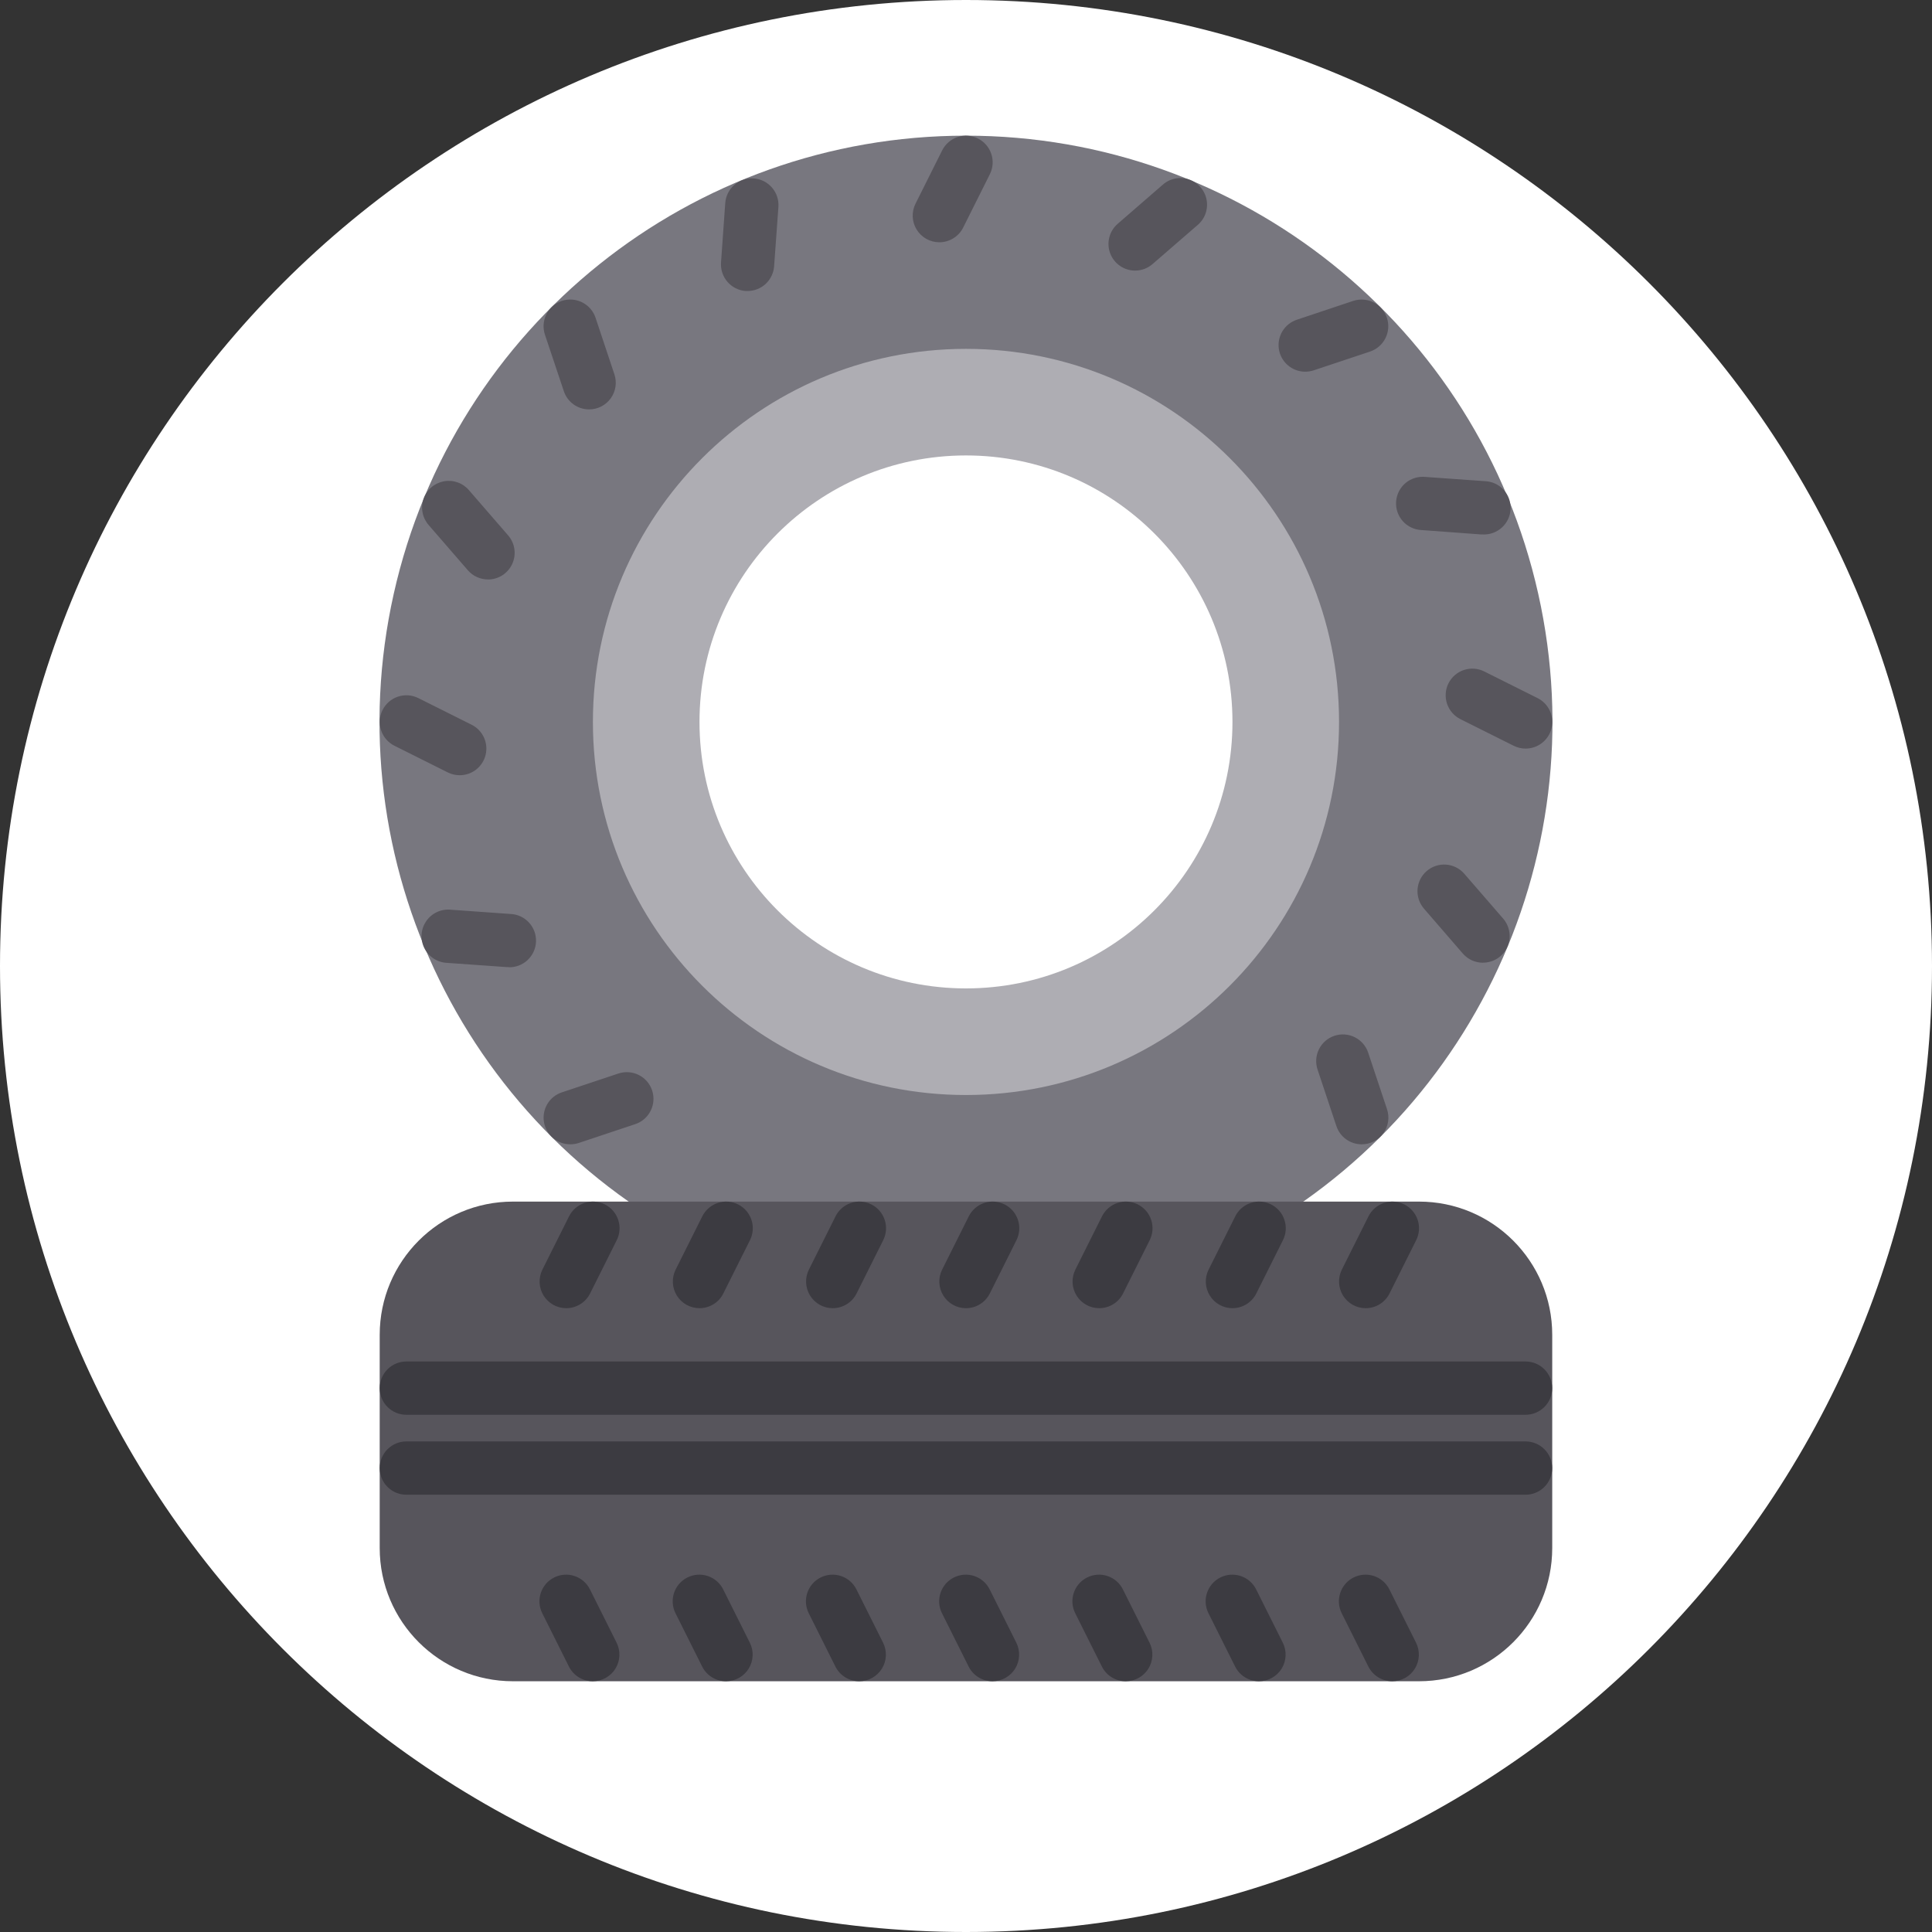 <svg width="125" height="125" viewBox="0 0 125 125" fill="none" xmlns="http://www.w3.org/2000/svg">
<rect x="0" y="0" width="125" height="125" fill="#333333" stroke="none"/>
<g clip-path="url(#clip0_160_2)">
<path d="M125 62.5C125 27.982 97.018 0 62.5 0C27.982 0 0 27.982 0 62.5C0 97.018 27.982 125 62.5 125C97.018 125 125 97.018 125 62.5Z" fill="white"/>
<path d="M62.498 8.778C44.737 8.773 29.351 21.094 25.473 38.427C21.594 55.76 30.263 73.463 46.333 81.027C46.563 81.136 46.814 81.192 47.068 81.192H77.947C78.202 81.19 78.454 81.131 78.683 81.019C94.746 73.447 103.406 55.745 99.523 38.417C95.642 21.088 80.257 8.773 62.498 8.778Z" fill="#78777F"/>
<path d="M86.636 46.709C86.636 60.04 75.829 70.847 62.499 70.847C49.168 70.847 38.361 60.04 38.361 46.709C38.361 33.378 49.168 22.571 62.499 22.571C75.829 22.571 86.636 33.378 86.636 46.709Z" fill="#AEADB3"/>
<path d="M79.74 46.709C79.74 56.231 72.021 63.95 62.498 63.95C52.977 63.95 45.257 56.231 45.257 46.709C45.257 37.186 52.977 29.467 62.498 29.467C72.021 29.467 79.74 37.186 79.74 46.709Z" fill="white"/>
<path d="M60.774 15.675C60.48 15.674 60.191 15.599 59.935 15.456C59.679 15.312 59.463 15.106 59.309 14.856C59.154 14.606 59.066 14.321 59.053 14.028C59.04 13.734 59.102 13.442 59.233 13.18L60.957 9.731C61.161 9.322 61.52 9.011 61.954 8.866C62.388 8.721 62.862 8.755 63.271 8.959C63.474 9.06 63.654 9.201 63.803 9.372C63.951 9.543 64.065 9.741 64.136 9.956C64.208 10.171 64.237 10.398 64.221 10.624C64.205 10.85 64.144 11.07 64.043 11.273L62.319 14.721C62.176 15.008 61.955 15.249 61.682 15.418C61.409 15.586 61.095 15.675 60.774 15.675ZM48.371 18.828H48.247C47.791 18.796 47.367 18.583 47.068 18.238C46.768 17.892 46.618 17.442 46.65 16.986L46.923 13.14C46.956 12.684 47.168 12.259 47.514 11.96C47.859 11.661 48.31 11.511 48.766 11.544C49.222 11.576 49.646 11.789 49.946 12.135C50.245 12.48 50.395 12.93 50.363 13.386L50.085 17.226C50.054 17.66 49.86 18.067 49.542 18.364C49.225 18.661 48.806 18.827 48.371 18.828ZM38.116 26.488C37.755 26.489 37.402 26.375 37.108 26.164C36.814 25.952 36.594 25.654 36.48 25.311L35.257 21.652C35.186 21.437 35.157 21.21 35.173 20.983C35.189 20.757 35.25 20.537 35.351 20.334C35.453 20.131 35.593 19.95 35.764 19.802C35.936 19.653 36.135 19.54 36.35 19.468C36.565 19.397 36.792 19.368 37.018 19.384C37.244 19.4 37.465 19.461 37.668 19.562C37.87 19.664 38.051 19.804 38.2 19.975C38.348 20.147 38.462 20.346 38.533 20.561L39.752 24.22C39.838 24.479 39.862 24.755 39.821 25.024C39.779 25.294 39.674 25.551 39.515 25.772C39.355 25.994 39.145 26.174 38.902 26.299C38.659 26.423 38.389 26.488 38.116 26.488ZM31.574 37.49C31.327 37.49 31.083 37.437 30.858 37.335C30.634 37.233 30.433 37.084 30.271 36.897L27.745 33.983C27.542 33.755 27.403 33.477 27.343 33.178C27.282 32.879 27.302 32.569 27.401 32.28C27.499 31.991 27.673 31.733 27.903 31.533C28.134 31.333 28.414 31.198 28.714 31.141C29.014 31.085 29.323 31.109 29.611 31.212C29.898 31.314 30.154 31.491 30.35 31.725L32.877 34.64C33.093 34.89 33.233 35.196 33.28 35.523C33.327 35.85 33.279 36.184 33.142 36.484C33.005 36.785 32.784 37.04 32.506 37.219C32.228 37.398 31.905 37.493 31.574 37.493L31.574 37.49ZM29.74 50.157C29.473 50.157 29.21 50.095 28.971 49.976L25.523 48.252C25.114 48.047 24.803 47.689 24.658 47.255C24.513 46.821 24.546 46.347 24.75 45.938C24.955 45.529 25.314 45.217 25.747 45.073C26.181 44.928 26.655 44.961 27.065 45.166L30.513 46.89C30.861 47.063 31.14 47.349 31.305 47.702C31.47 48.054 31.511 48.451 31.421 48.83C31.332 49.208 31.117 49.545 30.812 49.786C30.507 50.027 30.129 50.158 29.74 50.157ZM32.895 62.57H32.771L28.925 62.297C28.617 62.284 28.318 62.188 28.059 62.02C27.8 61.853 27.591 61.619 27.454 61.343C27.317 61.066 27.256 60.759 27.277 60.451C27.299 60.143 27.404 59.847 27.579 59.593C27.754 59.34 27.995 59.138 28.275 59.008C28.555 58.879 28.865 58.828 29.172 58.859L33.016 59.133C33.969 59.166 34.713 59.965 34.68 60.917C34.664 61.374 34.467 61.806 34.132 62.119C33.797 62.431 33.352 62.597 32.895 62.581V62.57ZM36.898 74.037C36.487 74.037 36.091 73.892 35.778 73.626C35.466 73.361 35.258 72.993 35.193 72.588C35.127 72.184 35.207 71.769 35.419 71.419C35.631 71.068 35.961 70.805 36.35 70.676L40.009 69.457C40.914 69.156 41.891 69.645 42.192 70.55C42.492 71.454 42.003 72.432 41.099 72.732L37.442 73.951C37.266 74.008 37.082 74.037 36.898 74.037ZM88.1 74.037C87.738 74.037 87.385 73.923 87.092 73.711C86.798 73.499 86.579 73.201 86.464 72.857L85.245 69.198C85.174 68.983 85.145 68.756 85.161 68.53C85.177 68.304 85.238 68.083 85.339 67.88C85.441 67.677 85.581 67.497 85.752 67.348C85.924 67.2 86.123 67.086 86.338 67.015C86.553 66.943 86.78 66.914 87.006 66.931C87.232 66.947 87.453 67.007 87.656 67.109C87.858 67.21 88.039 67.35 88.188 67.522C88.336 67.693 88.45 67.892 88.521 68.107L89.74 71.765C89.826 72.025 89.85 72.301 89.809 72.571C89.768 72.841 89.663 73.098 89.503 73.32C89.343 73.542 89.133 73.722 88.89 73.847C88.646 73.972 88.377 74.037 88.103 74.037H88.1ZM95.947 62.288C95.7 62.288 95.455 62.235 95.23 62.133C95.005 62.03 94.805 61.88 94.643 61.693L92.121 58.778C91.826 58.431 91.681 57.983 91.715 57.53C91.749 57.077 91.961 56.656 92.305 56.358C92.648 56.06 93.095 55.91 93.548 55.94C94.002 55.969 94.425 56.177 94.726 56.517L97.252 59.431C97.469 59.681 97.609 59.987 97.656 60.315C97.703 60.642 97.656 60.976 97.518 61.276C97.381 61.577 97.16 61.832 96.882 62.011C96.604 62.189 96.281 62.284 95.95 62.284L95.947 62.288ZM98.705 48.433C98.438 48.433 98.175 48.371 97.936 48.252L94.488 46.528C94.079 46.323 93.767 45.965 93.623 45.531C93.478 45.097 93.511 44.623 93.715 44.214C93.92 43.804 94.278 43.493 94.712 43.349C95.147 43.204 95.62 43.237 96.029 43.442L99.478 45.166C99.826 45.339 100.105 45.625 100.27 45.977C100.435 46.33 100.476 46.727 100.386 47.105C100.297 47.484 100.082 47.821 99.777 48.062C99.472 48.303 99.094 48.434 98.705 48.433ZM95.947 34.578H95.822L91.981 34.295C91.75 34.286 91.523 34.231 91.314 34.132C91.105 34.034 90.918 33.895 90.763 33.723C90.609 33.55 90.491 33.349 90.416 33.13C90.341 32.912 90.311 32.68 90.328 32.45C90.344 32.219 90.407 31.994 90.512 31.788C90.617 31.582 90.762 31.4 90.939 31.251C91.116 31.103 91.322 30.991 91.543 30.924C91.764 30.856 91.996 30.834 92.226 30.858L96.072 31.131C96.299 31.139 96.522 31.192 96.728 31.286C96.934 31.38 97.119 31.514 97.274 31.68C97.428 31.845 97.548 32.04 97.627 32.252C97.707 32.465 97.743 32.69 97.735 32.917C97.727 33.143 97.675 33.366 97.581 33.572C97.487 33.778 97.353 33.963 97.187 34.118C97.021 34.272 96.827 34.392 96.615 34.472C96.403 34.551 96.177 34.587 95.95 34.58L95.947 34.578ZM84.443 24.049C84.034 24.048 83.639 23.902 83.328 23.636C83.017 23.371 82.81 23.004 82.745 22.601C82.68 22.197 82.76 21.784 82.971 21.433C83.182 21.084 83.511 20.82 83.898 20.689L87.555 19.467C87.989 19.325 88.462 19.36 88.87 19.565C89.278 19.77 89.589 20.128 89.733 20.562C89.877 20.995 89.844 21.468 89.64 21.877C89.437 22.286 89.079 22.598 88.646 22.744L84.988 23.963C84.812 24.02 84.628 24.049 84.443 24.049ZM73.443 17.507C73.092 17.508 72.749 17.401 72.46 17.2C72.171 17 71.95 16.716 71.827 16.387C71.704 16.058 71.685 15.699 71.772 15.358C71.858 15.018 72.047 14.712 72.313 14.482L75.225 11.955C75.453 11.752 75.73 11.613 76.03 11.553C76.329 11.492 76.639 11.512 76.928 11.61C77.217 11.709 77.475 11.882 77.674 12.113C77.874 12.344 78.01 12.623 78.066 12.923C78.122 13.223 78.098 13.533 77.996 13.821C77.894 14.109 77.717 14.364 77.483 14.561L74.567 17.087C74.256 17.358 73.856 17.507 73.443 17.507ZM33.188 77.743H91.808C96.57 77.743 100.429 81.602 100.429 86.364V100.157C100.429 104.917 96.57 108.777 91.808 108.777H33.188C28.427 108.777 24.567 104.917 24.567 100.157V86.364C24.567 81.602 28.427 77.743 33.188 77.743Z" fill="#57555C"/>
<path d="M36.635 84.639C36.341 84.639 36.052 84.564 35.796 84.421C35.539 84.277 35.324 84.071 35.169 83.821C35.015 83.571 34.927 83.286 34.914 82.993C34.901 82.699 34.962 82.407 35.093 82.144L36.818 78.696C37.022 78.287 37.381 77.976 37.815 77.831C38.249 77.686 38.723 77.72 39.132 77.924C39.335 78.025 39.515 78.165 39.664 78.336C39.812 78.507 39.925 78.706 39.997 78.921C40.069 79.136 40.097 79.362 40.081 79.588C40.066 79.814 40.005 80.035 39.904 80.237L38.18 83.686C38.036 83.973 37.816 84.214 37.543 84.382C37.27 84.551 36.956 84.64 36.635 84.639ZM62.497 84.639C62.203 84.639 61.914 84.564 61.658 84.421C61.401 84.277 61.186 84.071 61.031 83.821C60.877 83.571 60.789 83.286 60.776 82.993C60.762 82.699 60.824 82.407 60.955 82.144L62.679 78.696C62.884 78.287 63.243 77.976 63.677 77.831C64.111 77.686 64.585 77.72 64.994 77.924C65.196 78.025 65.377 78.165 65.526 78.336C65.674 78.507 65.787 78.706 65.859 78.921C65.931 79.136 65.959 79.362 65.943 79.588C65.927 79.814 65.867 80.035 65.766 80.237L64.042 83.686C63.898 83.973 63.678 84.214 63.405 84.382C63.132 84.551 62.817 84.64 62.497 84.639ZM45.255 84.639C44.962 84.639 44.673 84.564 44.416 84.421C44.16 84.277 43.944 84.071 43.79 83.821C43.636 83.571 43.548 83.286 43.534 82.993C43.521 82.699 43.583 82.407 43.714 82.144L45.438 78.696C45.643 78.287 46.002 77.976 46.435 77.831C46.87 77.686 47.343 77.72 47.753 77.924C47.955 78.025 48.136 78.165 48.284 78.336C48.433 78.507 48.546 78.706 48.618 78.921C48.69 79.136 48.718 79.362 48.702 79.588C48.686 79.814 48.626 80.035 48.525 80.237L46.8 83.686C46.657 83.973 46.437 84.214 46.164 84.382C45.891 84.551 45.576 84.64 45.255 84.639ZM53.876 84.639C53.582 84.639 53.294 84.564 53.037 84.421C52.781 84.277 52.565 84.071 52.411 83.821C52.256 83.571 52.168 83.286 52.155 82.993C52.142 82.699 52.203 82.407 52.335 82.144L54.059 78.696C54.263 78.287 54.622 77.976 55.056 77.831C55.49 77.686 55.964 77.72 56.373 77.924C56.576 78.025 56.757 78.165 56.905 78.336C57.053 78.507 57.167 78.706 57.238 78.921C57.31 79.136 57.339 79.362 57.323 79.588C57.307 79.814 57.246 80.035 57.145 80.237L55.421 83.686C55.278 83.973 55.057 84.214 54.784 84.382C54.511 84.551 54.197 84.64 53.876 84.639ZM71.117 84.639C70.823 84.639 70.535 84.564 70.278 84.421C70.022 84.277 69.806 84.071 69.652 83.821C69.498 83.571 69.41 83.286 69.396 82.993C69.383 82.699 69.445 82.407 69.576 82.144L71.3 78.696C71.505 78.287 71.863 77.976 72.297 77.831C72.731 77.686 73.205 77.72 73.614 77.924C73.817 78.025 73.998 78.165 74.146 78.336C74.295 78.507 74.408 78.706 74.48 78.921C74.551 79.136 74.58 79.362 74.564 79.588C74.548 79.814 74.488 80.035 74.386 80.237L72.662 83.686C72.519 83.973 72.299 84.214 72.026 84.382C71.753 84.551 71.438 84.64 71.117 84.639ZM79.738 84.639C79.444 84.639 79.155 84.564 78.899 84.421C78.642 84.277 78.427 84.071 78.273 83.821C78.118 83.571 78.03 83.286 78.017 82.993C78.004 82.699 78.065 82.407 78.197 82.144L79.921 78.696C80.125 78.287 80.484 77.976 80.918 77.831C81.352 77.686 81.826 77.72 82.235 77.924C82.438 78.025 82.618 78.165 82.767 78.336C82.915 78.507 83.029 78.706 83.1 78.921C83.172 79.136 83.201 79.362 83.185 79.588C83.169 79.814 83.108 80.035 83.007 80.237L81.283 83.686C81.14 83.973 80.919 84.214 80.646 84.382C80.373 84.551 80.059 84.64 79.738 84.639ZM88.359 84.639C88.065 84.639 87.776 84.564 87.52 84.421C87.263 84.277 87.047 84.071 86.893 83.821C86.739 83.571 86.651 83.286 86.638 82.993C86.624 82.699 86.686 82.407 86.817 82.144L88.541 78.696C88.746 78.287 89.105 77.976 89.539 77.831C89.973 77.686 90.446 77.72 90.856 77.924C91.058 78.025 91.239 78.165 91.387 78.336C91.536 78.507 91.649 78.706 91.721 78.921C91.793 79.136 91.821 79.362 91.805 79.588C91.789 79.814 91.729 80.035 91.628 80.237L89.903 83.686C89.76 83.973 89.54 84.214 89.267 84.382C88.994 84.551 88.679 84.64 88.359 84.639ZM38.359 108.777C38.037 108.779 37.721 108.69 37.447 108.522C37.173 108.353 36.951 108.111 36.808 107.823L35.084 104.375C34.658 103.523 35.003 102.487 35.856 102.062C36.059 101.961 36.279 101.9 36.505 101.884C36.731 101.868 36.958 101.897 37.173 101.969C37.388 102.04 37.586 102.154 37.757 102.302C37.928 102.45 38.069 102.631 38.17 102.834L39.894 106.282C40.025 106.544 40.087 106.836 40.075 107.129C40.062 107.422 39.974 107.707 39.821 107.957C39.667 108.206 39.452 108.413 39.196 108.557C38.941 108.7 38.652 108.776 38.359 108.777ZM46.98 108.777C46.658 108.779 46.342 108.69 46.068 108.522C45.794 108.353 45.572 108.111 45.428 107.823L43.704 104.375C43.279 103.523 43.624 102.487 44.477 102.062C44.679 101.961 44.9 101.9 45.126 101.884C45.352 101.868 45.579 101.897 45.794 101.968C46.008 102.04 46.207 102.153 46.378 102.302C46.549 102.45 46.689 102.631 46.79 102.834L48.514 106.282C48.646 106.544 48.708 106.836 48.695 107.129C48.682 107.422 48.595 107.707 48.441 107.957C48.288 108.206 48.073 108.413 47.817 108.557C47.561 108.7 47.273 108.776 46.98 108.777ZM55.6 108.777C55.278 108.779 54.962 108.69 54.688 108.522C54.414 108.353 54.193 108.111 54.049 107.823L52.325 104.375C51.9 103.523 52.245 102.487 53.097 102.062C53.3 101.961 53.52 101.9 53.746 101.884C53.972 101.868 54.199 101.897 54.414 101.968C54.629 102.04 54.828 102.153 54.999 102.302C55.17 102.45 55.31 102.631 55.411 102.834L57.135 106.282C57.266 106.544 57.328 106.836 57.316 107.129C57.303 107.422 57.216 107.707 57.062 107.957C56.908 108.206 56.693 108.413 56.438 108.557C56.182 108.7 55.893 108.776 55.6 108.777ZM64.221 108.777C63.899 108.779 63.583 108.69 63.309 108.522C63.035 108.353 62.813 108.111 62.669 107.823L60.945 104.375C60.52 103.523 60.865 102.487 61.718 102.062C61.921 101.961 62.141 101.9 62.367 101.884C62.593 101.868 62.82 101.897 63.035 101.968C63.249 102.04 63.448 102.153 63.619 102.302C63.79 102.45 63.93 102.631 64.031 102.834L65.756 106.282C65.887 106.544 65.949 106.836 65.936 107.129C65.924 107.422 65.836 107.707 65.683 107.957C65.529 108.206 65.314 108.413 65.058 108.557C64.802 108.7 64.514 108.776 64.221 108.777ZM72.841 108.777C72.519 108.779 72.204 108.69 71.93 108.522C71.655 108.353 71.434 108.111 71.29 107.823L69.566 104.375C69.141 103.523 69.486 102.487 70.339 102.062C70.541 101.961 70.762 101.9 70.988 101.884C71.214 101.868 71.441 101.897 71.655 101.968C71.87 102.04 72.069 102.153 72.24 102.302C72.411 102.45 72.551 102.631 72.652 102.834L74.376 106.282C74.508 106.544 74.57 106.836 74.557 107.129C74.544 107.422 74.457 107.707 74.303 107.957C74.15 108.206 73.935 108.413 73.679 108.557C73.423 108.7 73.135 108.776 72.841 108.777ZM81.462 108.777C81.14 108.779 80.824 108.69 80.55 108.522C80.276 108.353 80.055 108.111 79.911 107.823L78.187 104.375C77.761 103.523 78.106 102.487 78.959 102.062C79.162 101.961 79.382 101.9 79.608 101.884C79.834 101.868 80.061 101.897 80.276 101.968C80.491 102.04 80.689 102.153 80.86 102.302C81.031 102.45 81.172 102.631 81.273 102.834L82.997 106.282C83.128 106.544 83.19 106.836 83.178 107.129C83.165 107.422 83.077 107.707 82.924 107.957C82.77 108.206 82.555 108.413 82.299 108.557C82.044 108.7 81.755 108.776 81.462 108.777ZM90.083 108.777C89.761 108.779 89.445 108.69 89.171 108.522C88.897 108.353 88.675 108.111 88.531 107.823L86.807 104.375C86.382 103.523 86.727 102.487 87.58 102.062C87.782 101.961 88.003 101.9 88.229 101.884C88.455 101.868 88.682 101.897 88.897 101.968C89.111 102.04 89.31 102.153 89.481 102.302C89.652 102.45 89.792 102.631 89.893 102.834L91.618 106.282C91.749 106.544 91.811 106.836 91.798 107.129C91.785 107.422 91.698 107.707 91.544 107.957C91.391 108.206 91.176 108.413 90.92 108.557C90.664 108.7 90.376 108.776 90.083 108.777ZM98.703 91.536H26.29C25.833 91.536 25.394 91.354 25.071 91.031C24.748 90.708 24.566 90.269 24.566 89.812C24.566 89.355 24.748 88.916 25.071 88.593C25.394 88.269 25.833 88.088 26.29 88.088H98.703C99.16 88.088 99.599 88.269 99.922 88.593C100.246 88.916 100.427 89.355 100.427 89.812C100.427 90.269 100.246 90.708 99.922 91.031C99.599 91.354 99.16 91.536 98.703 91.536ZM98.703 96.708H26.29C25.833 96.708 25.394 96.527 25.071 96.203C24.748 95.88 24.566 95.442 24.566 94.984C24.566 94.527 24.748 94.088 25.071 93.765C25.394 93.442 25.833 93.26 26.29 93.26H98.703C99.16 93.26 99.599 93.442 99.922 93.765C100.246 94.088 100.427 94.527 100.427 94.984C100.427 95.442 100.246 95.88 99.922 96.203C99.599 96.527 99.16 96.708 98.703 96.708Z" fill="#3C3B41"/>
</g>
<defs>
<clipPath id="clip0_160_2">
<rect width="125" height="125" fill="white"/>
</clipPath>
</defs>
</svg>
